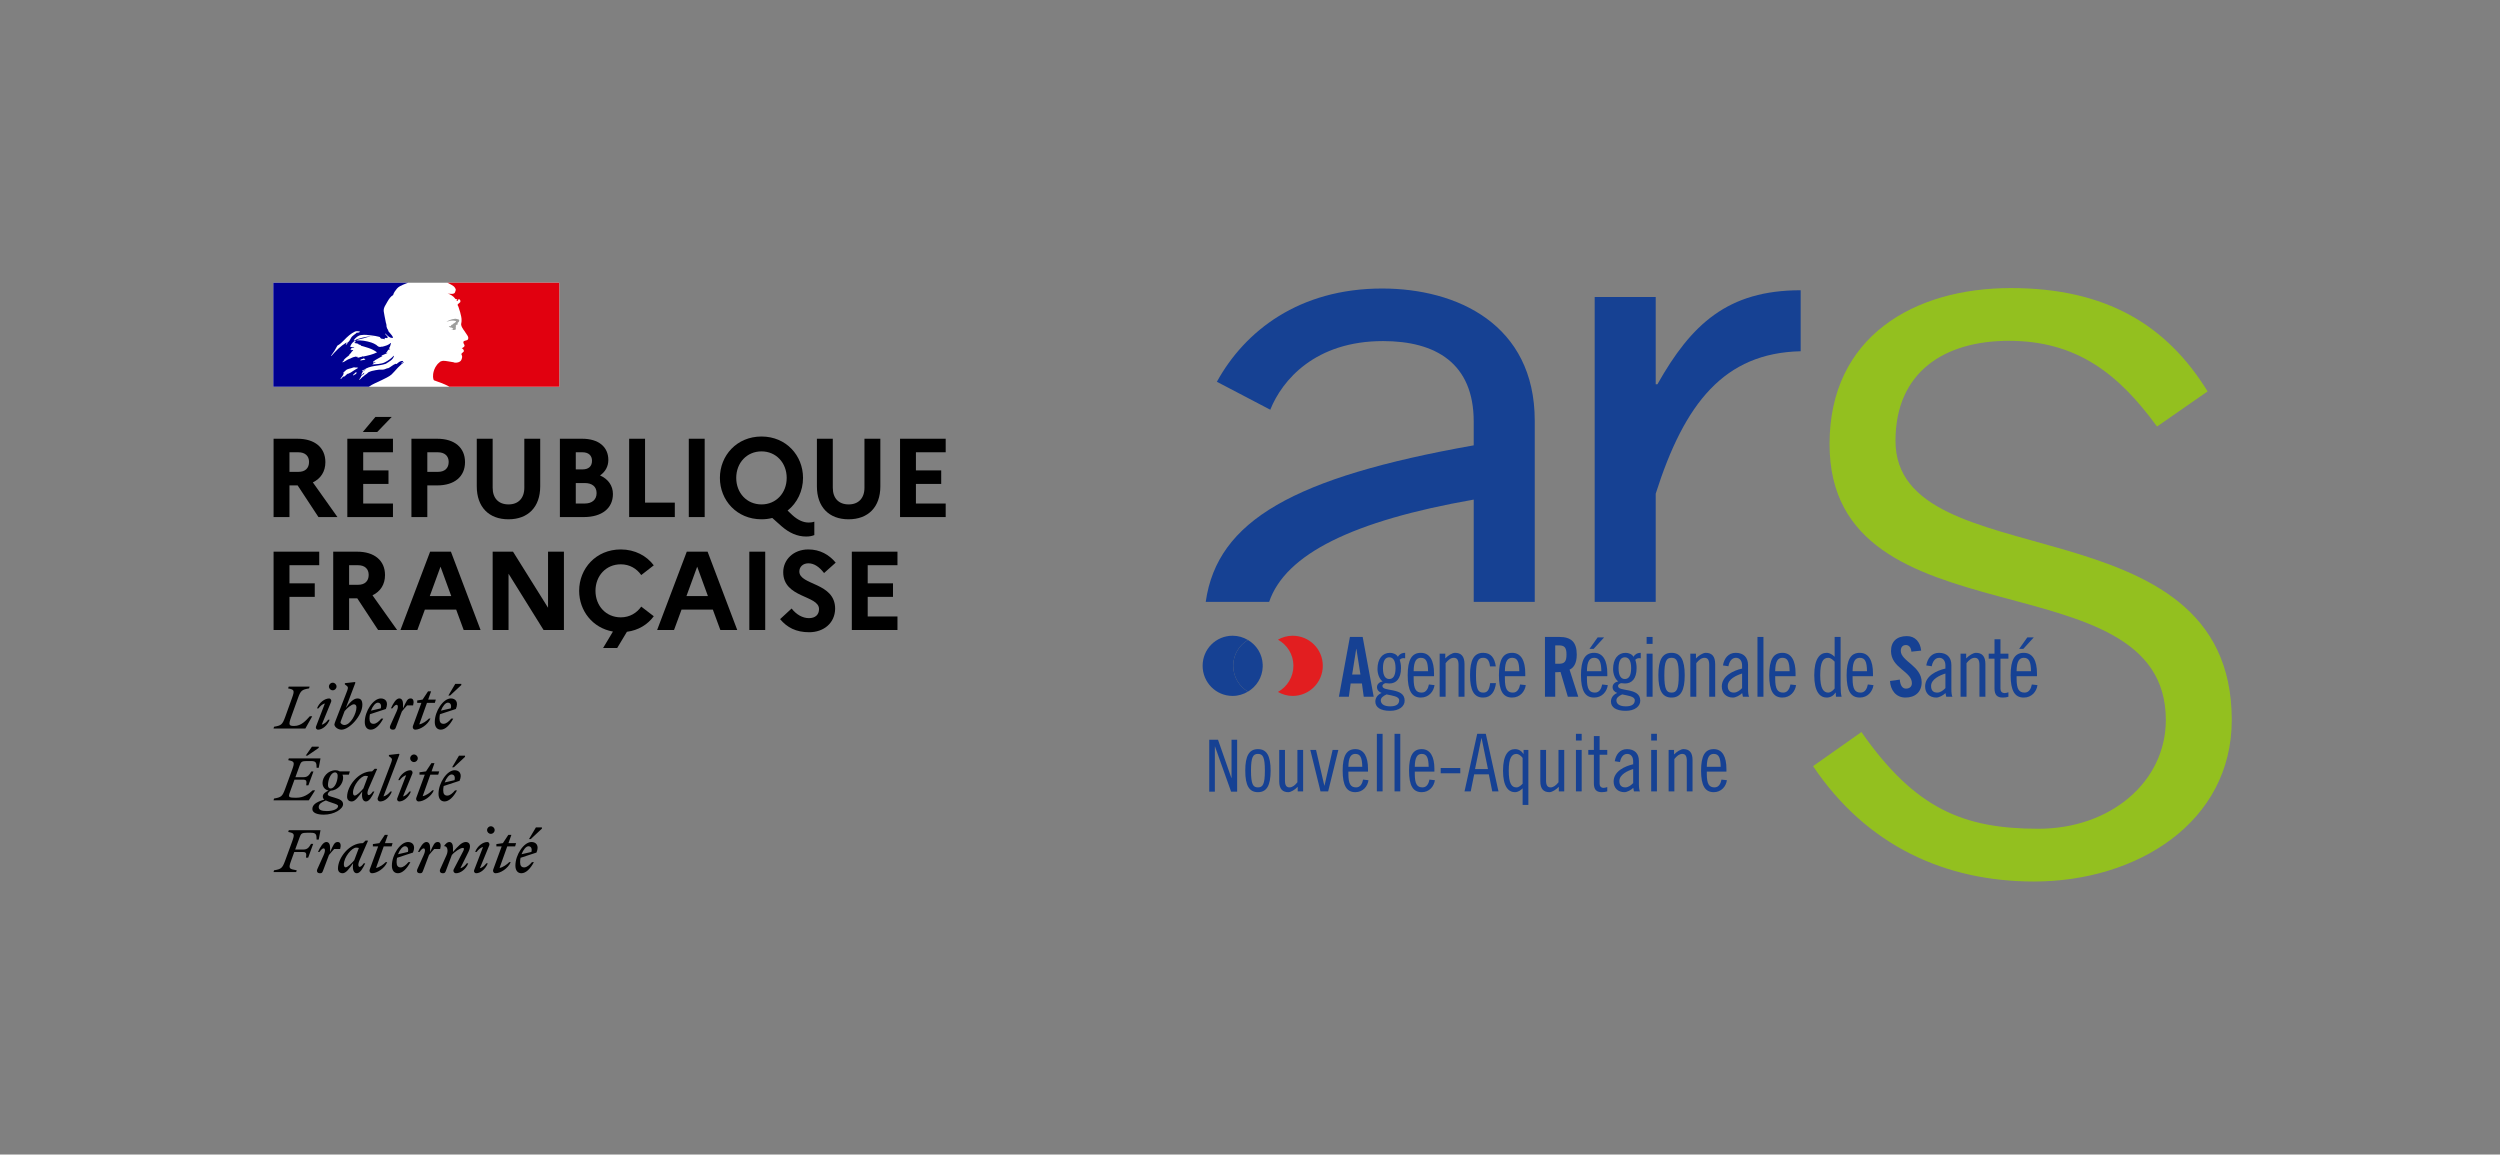 <?xml version="1.0" encoding="UTF-8" standalone="no"?> <svg xmlns:dc="http://purl.org/dc/elements/1.1/" xmlns:cc="http://creativecommons.org/ns#" xmlns:rdf="http://www.w3.org/1999/02/22-rdf-syntax-ns#" xmlns:svg="http://www.w3.org/2000/svg" xmlns="http://www.w3.org/2000/svg" viewBox="0 0 1122.52 518.4" height="518.4" width="1122.52" xml:space="preserve" id="svg2" version="1.1"><rect x="0" y="0" width="1122.52" height="518.4" fill="#808080" stroke="none"/><defs id="defs6"><clipPath id="clipPath24"><path id="path22" d="M 405.092,91.968 H 751.749 V 291.862 H 405.092 Z"></path></clipPath><clipPath id="clipPath202"><path id="path200" d="M 0,388.8 H 841.89 V 0 H 0 Z"></path></clipPath></defs><g transform="matrix(1.333,0,0,-1.333,0,518.4)" id="g10"><path id="path12" style="fill:#ffffff;fill-opacity:1;fill-rule:nonzero;stroke:none" d="M 188.394,258.624 H 92.062 v 35.03 h 96.332 z"></path><g transform="translate(414.829,139.72)" id="g14"><path id="path16" style="fill:#164193;fill-opacity:1;fill-rule:nonzero;stroke:none" d="M 0,0 V -12.886 H -0.048 L -4.554,0 h -2.954 v -17.487 h 1.89 v 15.211 h 0.049 l 5.425,-15.211 H 1.89 L 1.89,0 Z"></path></g><g id="g18"><g clip-path="url(#clipPath24)" id="g20"><g transform="translate(423.725,123.674)" id="g26"><path id="path28" style="fill:#164193;fill-opacity:1;fill-rule:nonzero;stroke:none" d="m 0,0 c 1.639,0 2.337,1.018 2.337,5.639 0,4.616 -0.698,5.639 -2.337,5.639 -1.639,0 -2.337,-1.023 -2.337,-5.639 C -2.337,1.018 -1.639,0 0,0 m 0,12.888 c 2.927,0 4.27,-2.201 4.27,-7.249 0,-5.051 -1.343,-7.252 -4.27,-7.252 -2.927,0 -4.27,2.201 -4.27,7.252 0,5.048 1.343,7.249 4.27,7.249"></path></g><g transform="translate(438.948,122.33)" id="g30"><path id="path32" style="fill:#164193;fill-opacity:1;fill-rule:nonzero;stroke:none" d="m 0,0 h -1.828 v 1.531 c -0.91,-0.939 -2.253,-1.801 -3.166,-1.801 -1.935,0 -3.063,1.075 -3.063,3.653 v 10.58 h 1.936 V 3.651 c 0,-1.611 0.482,-2.308 1.529,-2.308 0.939,0 1.799,0.645 2.659,1.72 v 10.9 H 0 Z"></path></g><g transform="translate(443.295,136.293)" id="g34"><path id="path36" style="fill:#164193;fill-opacity:1;fill-rule:nonzero;stroke:none" d="M 0,0 2.793,-12.03 H 2.846 L 5.584,0 H 7.519 L 4.081,-13.963 H 1.503 L -1.933,0 Z"></path></g><g transform="translate(458.867,130.601)" id="g38"><path id="path40" style="fill:#164193;fill-opacity:1;fill-rule:nonzero;stroke:none" d="M 0,0 C -0.055,3.006 -0.59,4.351 -2.337,4.351 -3.732,4.351 -4.647,3.328 -4.673,0 Z m -4.673,-1.61 v -0.779 c 0,-3.41 0.779,-4.538 2.604,-4.538 1.479,0 2.095,1.367 2.337,2.629 l 1.825,-0.213 c -0.294,-2.093 -1.88,-4.028 -4.43,-4.028 -2.927,0 -4.269,2.2 -4.269,7.251 0,5.046 1.342,7.249 4.269,7.249 2.954,0 4.27,-2.633 4.27,-6.661 v -0.91 z"></path></g><path id="path42" style="fill:#164193;fill-opacity:1;fill-rule:nonzero;stroke:none" d="m 463.779,141.717 h 1.933 V 122.33 h -1.933 z"></path><path id="path44" style="fill:#164193;fill-opacity:1;fill-rule:nonzero;stroke:none" d="m 469.738,141.717 h 1.933 V 122.33 h -1.933 z"></path><g transform="translate(481.23,130.601)" id="g46"><path id="path48" style="fill:#164193;fill-opacity:1;fill-rule:nonzero;stroke:none" d="M 0,0 C -0.055,3.006 -0.592,4.351 -2.337,4.351 -3.732,4.351 -4.647,3.328 -4.673,0 Z m -4.673,-1.61 v -0.779 c 0,-3.41 0.778,-4.538 2.604,-4.538 1.477,0 2.095,1.367 2.337,2.629 l 1.825,-0.213 c -0.294,-2.093 -1.88,-4.028 -4.43,-4.028 -2.927,0 -4.269,2.2 -4.269,7.251 0,5.046 1.342,7.249 4.269,7.249 2.954,0 4.27,-2.633 4.27,-6.661 v -0.91 z"></path></g><path id="path50" style="fill:#164193;fill-opacity:1;fill-rule:nonzero;stroke:none" d="m 485.283,130.198 h 6.604 v -1.771 h -6.604 z"></path><g transform="translate(496.853,129.849)" id="g52"><path id="path54" style="fill:#164193;fill-opacity:1;fill-rule:nonzero;stroke:none" d="M 0,0 H 4.351 L 2.203,10.42 H 2.148 Z M 3.627,11.87 7.896,-7.519 H 5.801 L 4.647,-1.771 H -0.294 L -1.45,-7.519 H -3.543 L 0.726,11.87 Z"></path></g><g transform="translate(512.881,133.608)" id="g56"><path id="path58" style="fill:#164193;fill-opacity:1;fill-rule:nonzero;stroke:none" d="m 0,0 c -0.59,0.805 -1.45,1.343 -2.04,1.343 -1.613,0 -2.633,-1.343 -2.633,-5.639 0,-4.296 0.941,-5.639 2.578,-5.639 0.86,0 1.531,0.672 2.095,1.233 z m 0.323,2.686 h 1.61 V -15.841 H 0 v 5.586 c -0.645,-0.647 -1.531,-1.292 -2.578,-1.292 -2.201,0 -4.026,1.88 -4.026,7.251 0,5.371 1.825,7.249 4.026,7.249 1.235,0 2.203,-0.616 2.848,-1.61 h 0.053 z"></path></g><g transform="translate(526.896,122.33)" id="g60"><path id="path62" style="fill:#164193;fill-opacity:1;fill-rule:nonzero;stroke:none" d="M 0,0 H -1.825 V 1.531 C -2.738,0.592 -4.081,-0.27 -4.994,-0.27 c -1.935,0 -3.063,1.075 -3.063,3.653 v 10.58 h 1.933 V 3.651 c 0,-1.611 0.485,-2.308 1.532,-2.308 0.939,0 1.799,0.645 2.659,1.72 v 10.9 H 0 Z"></path></g><path id="path64" style="fill:#164193;fill-opacity:1;fill-rule:nonzero;stroke:none" d="m 530.839,136.293 h 1.933 V 122.33 h -1.933 z m 0,5.424 h 1.933 v -2.256 h -1.933 z"></path><g transform="translate(535,136.293)" id="g66"><path id="path68" style="fill:#164193;fill-opacity:1;fill-rule:nonzero;stroke:none" d="M 0,0 H 1.88 V 4.673 H 3.813 V 0 H 6.391 V -1.61 H 3.813 v -9.775 c 0,-0.805 0.43,-1.395 1.396,-1.395 0.375,0 0.86,0.162 1.182,0.267 v -1.45 c -0.537,-0.16 -1.02,-0.268 -1.827,-0.268 -1.826,0 -2.684,0.86 -2.684,3.008 v 9.613 l -1.88,0 z"></path></g><g transform="translate(550.117,129.849)" id="g70"><path id="path72" style="fill:#164193;fill-opacity:1;fill-rule:nonzero;stroke:none" d="m 0,0 c -1.773,-0.535 -4.647,-1.828 -4.647,-4.028 0,-1.315 0.592,-2.146 1.988,-2.146 1.046,0 1.961,0.724 2.659,1.448 z m -6.205,2.633 c 0.378,2.201 1.668,4.081 4.136,4.081 2.578,0 4.002,-1.505 4.002,-3.974 v -7.789 c 0,-1.235 0.134,-2.148 0.349,-2.47 H 0.268 l -0.242,1.183 c -0.752,-0.753 -2.095,-1.451 -2.979,-1.451 -2.177,0 -3.627,1.396 -3.627,3.599 0,3.435 3.787,5.18 6.58,5.798 v 0.997 c 0,1.529 -0.779,2.496 -2.014,2.496 -1.477,0 -2.201,-1.478 -2.418,-2.74 z"></path></g><path id="path74" style="fill:#164193;fill-opacity:1;fill-rule:nonzero;stroke:none" d="m 556.183,136.293 h 1.933 V 122.33 h -1.933 z m 0,5.424 h 1.933 v -2.256 h -1.933 z"></path><g transform="translate(562.061,136.293)" id="g76"><path id="path78" style="fill:#164193;fill-opacity:1;fill-rule:nonzero;stroke:none" d="m 0,0 h 1.825 v -1.529 c 0.913,0.941 2.256,1.799 3.169,1.799 1.933,0 3.06,-1.075 3.06,-3.651 V -13.963 H 6.121 v 10.312 c 0,1.611 -0.482,2.31 -1.529,2.31 -0.941,0 -1.799,-0.645 -2.659,-1.72 V -13.963 H 0 Z"></path></g><g transform="translate(579.593,130.601)" id="g80"><path id="path82" style="fill:#164193;fill-opacity:1;fill-rule:nonzero;stroke:none" d="M 0,0 C -0.053,3.006 -0.588,4.351 -2.337,4.351 -3.732,4.351 -4.643,3.328 -4.673,0 Z m -4.673,-1.61 v -0.779 c 0,-3.41 0.778,-4.538 2.606,-4.538 1.479,0 2.093,1.367 2.337,2.629 l 1.825,-0.213 c -0.294,-2.093 -1.878,-4.028 -4.432,-4.028 -2.924,0 -4.267,2.2 -4.267,7.251 0,5.046 1.343,7.249 4.267,7.249 2.956,0 4.272,-2.633 4.272,-6.661 v -0.91 z"></path></g><g transform="translate(465.856,274.007)" id="g84"><path id="path86" style="fill:#164193;fill-opacity:1;fill-rule:nonzero;stroke:none" d="m 0,0 c 17.697,0 30.55,-7.42 30.55,-27.125 v -7.993 c -60.468,-10.729 -86.38,-25.305 -90.271,-52.733 h 21.36 c 5.492,16.131 28.268,27.321 68.911,34.456 v -34.456 h 20.557 v 61.013 c 0,32.545 -26.274,44.544 -51.394,44.544 -27.977,0 -46.252,-14.277 -55.677,-31.41 l 17.987,-9.419 C -33.977,-13.132 -22.843,0 0,0"></path></g><g transform="translate(455.46,161.687)" id="g88"><path id="path90" style="fill:#164193;fill-opacity:1;fill-rule:nonzero;stroke:none" d="M 0,0 H 2.791 L 1.424,8.647 H 1.369 Z m -1.117,-7.48 h -3.344 l 3.706,20.146 H 3.543 L 7.254,-7.48 H 3.905 l -0.614,4.465 h -3.793 z"></path></g><g transform="translate(467.952,160.177)" id="g92"><path id="path94" style="fill:#164193;fill-opacity:1;fill-rule:nonzero;stroke:none" d="M 0,0 C 1.176,0 2.122,0.895 2.122,3.658 2.122,6.422 1.176,7.311 0,7.311 -1.172,7.311 -2.117,6.422 -2.117,3.658 -2.117,0.895 -1.172,0 0,0 m -0.893,-5.187 c -1.169,-0.504 -1.953,-1.174 -1.953,-1.981 0,-1.2 1.005,-2.038 3.182,-2.038 2.231,0 3.012,0.895 3.012,2.062 0,1.343 -2.51,1.567 -4.241,1.957 M 5.36,6.979 C 5.134,7.032 4.967,7.032 4.77,7.032 4.248,7.032 3.879,6.813 3.521,6.475 3.798,5.582 3.962,4.855 3.962,3.686 c 0,-3.633 -1.671,-5.191 -3.907,-5.191 -0.446,0 -0.891,0.112 -1.336,0.112 -0.334,-0.084 -1.01,-0.391 -1.01,-0.948 0,-1.033 1.648,-1.097 3.522,-1.481 2.093,-0.448 3.958,-1.115 3.958,-3.484 0,-1.9 -1.841,-3.41 -4.913,-3.41 -3.288,0 -4.96,1.231 -4.96,3.131 0,1.277 0.807,2.341 2.117,2.898 -0.869,0.279 -1.564,0.977 -1.564,1.958 0,1.086 0.952,1.753 1.9,1.922 C -3.374,0 -3.958,1.845 -3.958,3.35 c 0,3.463 1.667,5.47 4.21,5.47 0.948,0 2.172,-0.417 2.653,-1.34 0.443,0.778 1.226,1.34 2.455,1.34 z"></path></g><g transform="translate(481.032,162.802)" id="g96"><path id="path98" style="fill:#164193;fill-opacity:1;fill-rule:nonzero;stroke:none" d="M 0,0 C -0.05,3.129 -0.61,4.518 -2.424,4.518 -3.877,4.518 -4.827,3.46 -4.858,0 Z m -4.858,-1.672 v -0.814 c 0,-3.541 0.812,-4.715 2.712,-4.715 1.536,0 2.177,1.428 2.427,2.74 l 1.898,-0.226 c -0.31,-2.178 -1.953,-4.181 -4.603,-4.181 -3.044,0 -4.439,2.281 -4.439,7.527 0,5.249 1.395,7.537 4.439,7.537 3.071,0 4.432,-2.736 4.432,-6.922 v -0.946 z"></path></g><g transform="translate(484.935,168.719)" id="g100"><path id="path102" style="fill:#164193;fill-opacity:1;fill-rule:nonzero;stroke:none" d="m 0,0 h 1.896 v -1.591 c 0.948,0.977 2.347,1.87 3.289,1.87 2.012,0 3.181,-1.115 3.181,-3.798 V -14.514 H 6.361 V -3.798 C 6.361,-2.119 5.86,-1.4 4.766,-1.4 3.794,-1.4 2.898,-2.067 2.008,-3.181 V -14.514 H 0 Z"></path></g><g transform="translate(501.89,164.422)" id="g104"><path id="path106" style="fill:#164193;fill-opacity:1;fill-rule:nonzero;stroke:none" d="m 0,0 c -0.193,2.179 -1.06,2.898 -2.291,2.898 -1.698,0 -2.424,-1.057 -2.424,-5.86 0,-4.796 0.726,-5.858 2.424,-5.858 1.286,0 2.015,0.671 2.346,3.181 h 1.953 c -0.327,-2.845 -1.67,-4.855 -4.299,-4.855 -3.034,0 -4.432,2.288 -4.432,7.532 0,5.25 1.398,7.539 4.432,7.539 2.629,0 3.855,-1.731 4.248,-4.577 z"></path></g><g transform="translate(511.764,162.802)" id="g108"><path id="path110" style="fill:#164193;fill-opacity:1;fill-rule:nonzero;stroke:none" d="M 0,0 C -0.055,3.129 -0.614,4.518 -2.424,4.518 -3.879,4.518 -4.827,3.46 -4.858,0 Z m -4.858,-1.672 v -0.814 c 0,-3.541 0.808,-4.715 2.71,-4.715 1.534,0 2.179,1.428 2.424,2.74 l 1.903,-0.226 c -0.31,-2.178 -1.957,-4.181 -4.603,-4.181 -3.048,0 -4.441,2.281 -4.441,7.527 0,5.249 1.393,7.537 4.441,7.537 3.062,0 4.432,-2.736 4.432,-6.922 v -0.946 z"></path></g><g transform="translate(523.863,165.316)" id="g112"><path id="path114" style="fill:#164193;fill-opacity:1;fill-rule:nonzero;stroke:none" d="m 0,0 h 1.229 c 1.869,0 2.567,0.698 2.567,3.096 0,2.398 -0.698,3.096 -2.567,3.096 H 0 Z M 0,-11.109 H -3.46 V 9.037 h 4.851 c 3.886,0 5.86,-1.643 5.86,-5.941 0,-3.241 -1.25,-4.548 -2.424,-5.082 l 2.929,-9.123 H 4.243 L 1.786,-2.765 C 1.341,-2.822 0.614,-2.85 0,-2.85 Z"></path></g><g transform="translate(536.804,170.334)" id="g116"><path id="path118" style="fill:#164193;fill-opacity:1;fill-rule:nonzero;stroke:none" d="m 0,0 h -1.395 l 2.733,3.851 h 2.177 z m 2.593,-7.532 c -0.057,3.124 -0.61,4.517 -2.428,4.517 -1.446,0 -2.399,-1.057 -2.427,-4.517 z m -4.855,-1.674 v -0.812 c 0,-3.544 0.81,-4.715 2.712,-4.715 1.533,0 2.172,1.426 2.424,2.734 l 1.896,-0.22 c -0.307,-2.179 -1.951,-4.188 -4.605,-4.188 -3.039,0 -4.43,2.288 -4.43,7.534 0,5.248 1.391,7.537 4.43,7.537 3.067,0 4.438,-2.736 4.438,-6.923 v -0.947 z"></path></g><g transform="translate(547.317,160.177)" id="g120"><path id="path122" style="fill:#164193;fill-opacity:1;fill-rule:nonzero;stroke:none" d="M 0,0 C 1.172,0 2.117,0.895 2.117,3.658 2.117,6.422 1.172,7.311 0,7.311 -1.176,7.311 -2.117,6.422 -2.117,3.658 -2.117,0.895 -1.176,0 0,0 m -0.893,-5.187 c -1.174,-0.504 -1.953,-1.174 -1.953,-1.981 0,-1.2 1.005,-2.038 3.179,-2.038 2.234,0 3.011,0.895 3.011,2.062 0,1.343 -2.508,1.567 -4.237,1.957 M 5.356,6.979 C 5.134,7.032 4.967,7.032 4.772,7.032 4.243,7.032 3.879,6.813 3.515,6.475 3.794,5.582 3.958,4.855 3.958,3.686 c 0,-3.633 -1.667,-5.191 -3.903,-5.191 -0.446,0 -0.891,0.112 -1.336,0.112 -0.338,-0.084 -1.01,-0.391 -1.01,-0.948 0,-1.033 1.644,-1.097 3.518,-1.481 2.093,-0.448 3.962,-1.115 3.962,-3.484 0,-1.9 -1.845,-3.41 -4.913,-3.41 -3.293,0 -4.96,1.231 -4.96,3.131 0,1.277 0.805,2.341 2.117,2.898 -0.867,0.279 -1.564,0.977 -1.564,1.958 0,1.086 0.95,1.753 1.897,1.922 C -3.377,0 -3.963,1.845 -3.963,3.35 c 0,3.463 1.672,5.47 4.215,5.47 0.948,0 2.172,-0.417 2.649,-1.34 0.443,0.778 1.228,1.34 2.455,1.34 z"></path></g><path id="path124" style="fill:#164193;fill-opacity:1;fill-rule:nonzero;stroke:none" d="m 554.649,168.719 h 2.008 v -14.514 h -2.008 z m 0,5.635 h 2.008 v -2.341 h -2.008 z"></path><g transform="translate(563.042,155.601)" id="g126"><path id="path128" style="fill:#164193;fill-opacity:1;fill-rule:nonzero;stroke:none" d="m 0,0 c 1.705,0 2.424,1.062 2.424,5.86 0,4.803 -0.719,5.861 -2.424,5.861 -1.698,0 -2.424,-1.058 -2.424,-5.861 C -2.424,1.062 -1.698,0 0,0 m 0,13.397 c 3.041,0 4.439,-2.288 4.439,-7.537 0,-5.246 -1.398,-7.532 -4.439,-7.532 -3.037,0 -4.434,2.286 -4.434,7.532 0,5.249 1.397,7.537 4.434,7.537"></path></g><g transform="translate(569.373,168.719)" id="g130"><path id="path132" style="fill:#164193;fill-opacity:1;fill-rule:nonzero;stroke:none" d="m 0,0 h 1.898 v -1.591 c 0.948,0.977 2.341,1.87 3.291,1.87 2.01,0 3.179,-1.115 3.179,-3.798 V -14.514 H 6.363 V -3.798 C 6.363,-2.119 5.858,-1.4 4.772,-1.4 3.796,-1.4 2.898,-2.067 2.01,-3.181 V -14.514 H 0 Z"></path></g><g transform="translate(586.806,162.023)" id="g134"><path id="path136" style="fill:#164193;fill-opacity:1;fill-rule:nonzero;stroke:none" d="m 0,0 c -1.841,-0.562 -4.829,-1.898 -4.829,-4.186 0,-1.372 0.614,-2.236 2.064,-2.236 1.089,0 2.039,0.755 2.765,1.509 z m -6.446,2.729 c 0.388,2.289 1.731,4.246 4.298,4.246 2.677,0 4.158,-1.562 4.158,-4.129 V -5.25 c 0,-1.284 0.138,-2.23 0.36,-2.567 H 0.279 l -0.253,1.23 c -0.781,-0.783 -2.174,-1.509 -3.098,-1.509 -2.26,0 -3.765,1.452 -3.765,3.741 0,3.572 3.934,5.384 6.837,6.027 v 1.035 c 0,1.585 -0.81,2.589 -2.093,2.589 -1.536,0 -2.289,-1.531 -2.512,-2.845 z"></path></g><path id="path138" style="fill:#164193;fill-opacity:1;fill-rule:nonzero;stroke:none" d="m 591.988,174.354 h 2.01 v -20.146 h -2.01 z"></path><g transform="translate(602.811,162.802)" id="g140"><path id="path142" style="fill:#164193;fill-opacity:1;fill-rule:nonzero;stroke:none" d="m 0,0 c -0.055,3.129 -0.612,4.518 -2.427,4.518 -1.45,0 -2.4,-1.058 -2.428,-4.518 z m -4.855,-1.672 v -0.814 c 0,-3.541 0.809,-4.715 2.709,-4.715 1.534,0 2.175,1.428 2.427,2.74 l 1.898,-0.226 c -0.31,-2.178 -1.955,-4.181 -4.606,-4.181 -3.041,0 -4.436,2.281 -4.436,7.527 0,5.249 1.395,7.537 4.436,7.537 3.07,0 4.437,-2.736 4.437,-6.922 v -0.946 z"></path></g><g transform="translate(617.98,166.037)" id="g144"><path id="path146" style="fill:#164193;fill-opacity:1;fill-rule:nonzero;stroke:none" d="m 0,0 c -0.586,0.586 -1.284,1.284 -2.172,1.284 -1.705,0 -2.684,-1.394 -2.684,-5.861 0,-4.46 1.062,-5.86 2.736,-5.86 0.615,0 1.51,0.564 2.12,1.4 z M 0.364,-10.437 H 0.307 c -0.695,-1.027 -1.7,-1.672 -2.984,-1.672 -2.288,0 -4.188,1.957 -4.188,7.532 0,5.582 1.9,7.539 4.188,7.539 1.086,0 2.008,-0.674 2.677,-1.343 V 8.316 H 2.01 V -7.923 c 0,-1.898 0.109,-3.072 0.335,-3.907 H 0.448 Z"></path></g><g transform="translate(628.883,162.802)" id="g148"><path id="path150" style="fill:#164193;fill-opacity:1;fill-rule:nonzero;stroke:none" d="M 0,0 C -0.05,3.129 -0.61,4.518 -2.427,4.518 -3.875,4.518 -4.827,3.46 -4.855,0 Z m -4.855,-1.672 v -0.814 c 0,-3.541 0.811,-4.715 2.707,-4.715 1.538,0 2.177,1.428 2.427,2.74 l 1.9,-0.226 c -0.31,-2.178 -1.953,-4.181 -4.606,-4.181 -3.038,0 -4.438,2.281 -4.438,7.527 0,5.249 1.4,7.537 4.438,7.537 3.072,0 4.437,-2.736 4.437,-6.922 v -0.946 z"></path></g><g transform="translate(643.833,169.388)" id="g152"><path id="path154" style="fill:#164193;fill-opacity:1;fill-rule:nonzero;stroke:none" d="m 0,0 c -0.138,1.731 -1.062,2.231 -1.841,2.231 -1.114,0 -1.731,-0.726 -1.731,-1.976 0,-3.439 7.034,-5.082 7.034,-10.552 0,-3.322 -2.236,-5.162 -5.472,-5.162 -3.21,0 -5.051,2.567 -5.191,5.579 l 3.293,0.476 c 0.139,-2.032 0.953,-3.043 2.067,-3.043 1.196,0 2.01,0.645 2.01,1.843 0,3.989 -7.034,5.051 -7.034,10.826 0,3.216 1.952,5.022 5.355,5.022 2.822,0 4.496,-2.032 4.803,-4.884 z"></path></g><g transform="translate(655.294,162.023)" id="g156"><path id="path158" style="fill:#164193;fill-opacity:1;fill-rule:nonzero;stroke:none" d="m 0,0 c -1.841,-0.562 -4.827,-1.898 -4.827,-4.186 0,-1.372 0.614,-2.236 2.062,-2.236 1.091,0 2.039,0.755 2.765,1.509 z m -6.446,2.729 c 0.388,2.289 1.729,4.246 4.298,4.246 2.677,0 4.156,-1.562 4.156,-4.129 V -5.25 c 0,-1.284 0.14,-2.23 0.362,-2.567 H 0.279 l -0.253,1.23 c -0.781,-0.783 -2.174,-1.509 -3.093,-1.509 -2.265,0 -3.77,1.452 -3.77,3.741 0,3.572 3.932,5.384 6.837,6.027 v 1.035 c 0,1.585 -0.807,2.589 -2.093,2.589 -1.538,0 -2.286,-1.531 -2.512,-2.845 z"></path></g><g transform="translate(660.394,168.719)" id="g160"><path id="path162" style="fill:#164193;fill-opacity:1;fill-rule:nonzero;stroke:none" d="m 0,0 h 1.896 v -1.591 c 0.95,0.977 2.345,1.87 3.291,1.87 2.01,0 3.181,-1.115 3.181,-3.798 V -14.514 H 6.361 v 10.716 c 0,1.679 -0.501,2.398 -1.593,2.398 -0.974,0 -1.87,-0.667 -2.76,-1.781 V -14.514 H 0 Z"></path></g><g transform="translate(669.874,168.719)" id="g164"><path id="path166" style="fill:#164193;fill-opacity:1;fill-rule:nonzero;stroke:none" d="M 0,0 H 1.953 V 4.855 H 3.96 V 0 H 6.637 V -1.678 H 3.96 V -11.83 c 0,-0.841 0.448,-1.453 1.453,-1.453 0.388,0 0.895,0.165 1.224,0.279 v -1.51 c -0.557,-0.167 -1.057,-0.278 -1.9,-0.278 -1.891,0 -2.784,0.895 -2.784,3.126 v 9.988 l -1.953,0 z"></path></g><g transform="translate(681.531,170.334)" id="g168"><path id="path170" style="fill:#164193;fill-opacity:1;fill-rule:nonzero;stroke:none" d="m 0,0 h -1.393 l 2.734,3.851 h 2.174 z m 2.596,-7.532 c -0.057,3.124 -0.615,4.517 -2.429,4.517 -1.453,0 -2.396,-1.057 -2.427,-4.517 z M -2.26,-9.206 v -0.812 c 0,-3.544 0.807,-4.715 2.708,-4.715 1.533,0 2.176,1.426 2.426,2.734 l 1.898,-0.22 c -0.307,-2.179 -1.957,-4.188 -4.605,-4.188 -3.041,0 -4.435,2.288 -4.435,7.534 0,5.248 1.394,7.537 4.435,7.537 3.067,0 4.438,-2.736 4.438,-6.923 v -0.947 z"></path></g><g transform="translate(435.405,174.757)" id="g172"><path id="path174" style="fill:#e21e20;fill-opacity:1;fill-rule:nonzero;stroke:none" d="m 0,0 c -1.81,0 -3.478,-0.505 -4.941,-1.327 3.096,-1.723 5.211,-4.974 5.211,-8.783 0,-3.807 -2.115,-7.085 -5.211,-8.825 1.463,-0.829 3.131,-1.343 4.941,-1.343 5.617,0 10.167,4.549 10.167,10.168 C 10.167,-4.489 5.617,0 0,0"></path></g><g transform="translate(415.399,164.648)" id="g176"><path id="path178" style="fill:#164193;fill-opacity:1;fill-rule:nonzero;stroke:none" d="M 0,0 C 0,3.726 1.997,6.92 4.963,8.675 3.445,9.566 1.694,10.11 -0.197,10.11 -5.812,10.11 -10.306,5.619 -10.306,0 c 0,-5.619 4.494,-10.167 10.109,-10.167 1.891,0 3.642,0.55 5.16,1.452 C 1.997,-6.946 0,-3.726 0,0"></path></g><g transform="translate(425.333,164.283)" id="g180"><path id="path182" style="fill:#164193;fill-opacity:1;fill-rule:nonzero;stroke:none" d="m 0,0 c -0.004,0.123 -0.035,0.241 -0.035,0.364 0,0.125 0.031,0.242 0.035,0.367 -0.129,3.567 -2.087,6.615 -4.97,8.309 -2.968,-1.756 -4.965,-4.95 -4.965,-8.676 0,-3.725 1.997,-6.944 4.965,-8.715 C -2.087,-6.641 -0.129,-3.57 0,0"></path></g><g transform="translate(425.333,164.283)" id="g184"><path id="path186" style="fill:#164193;fill-opacity:1;fill-rule:nonzero;stroke:none" d="M 0,0 C 0.004,0.123 0.037,0.241 0.037,0.364 0.037,0.489 0.004,0.606 0,0.731 -0.004,0.606 -0.035,0.489 -0.035,0.364 -0.035,0.241 -0.004,0.123 0,0"></path></g><g transform="translate(626.998,142.314)" id="g188"><path id="path190" style="fill:#93c01f;fill-opacity:1;fill-rule:nonzero;stroke:none" d="m 0,0 c 18.143,-25.921 34.429,-32.578 59.602,-32.578 24.431,0 42.942,15.912 42.942,36.646 0,55.896 -113.277,24.433 -113.277,92.915 0,36.274 28.501,52.565 61.078,52.565 32.211,0 52.568,-12.587 66.264,-34.8 L 99.578,102.909 c -12.952,17.765 -27.022,28.874 -49.972,28.874 -21.469,0 -38.127,-10.372 -38.127,-33.69 0,-47.013 113.27,-19.249 113.27,-94.025 0,-34.425 -31.836,-54.413 -66.624,-54.413 -29.624,0 -56.275,11.846 -74.409,38.866 z"></path></g><g transform="translate(557.711,186.155)" id="g192"><path id="path194" style="fill:#164193;fill-opacity:1;fill-rule:nonzero;stroke:none" d="m 0,0 v 36.457 c 9.709,30.554 23.13,47.394 48.829,47.969 v 20.55 C 24.271,104.976 11.993,93.562 0.57,73.295 H 0 v 29.407 H -20.559 V 0 Z"></path></g></g></g><g id="g196"><g clip-path="url(#clipPath202)" id="g198"><g transform="translate(97.505,236.55)" id="g204"><path id="path206" style="fill:#000000;fill-opacity:1;fill-rule:nonzero;stroke:none" d="m 0,0 v -6.595 h 3.015 c 2.261,0 3.58,1.206 3.58,3.354 C 6.595,-1.244 5.276,0 3.015,0 Z m -5.351,4.56 h 8.065 c 5.804,0 9.384,-2.977 9.384,-7.876 0,-3.166 -1.545,-5.54 -4.221,-6.822 l 8.291,-11.683 H 9.761 l -7.01,10.666 H 0 v -10.666 h -5.351 z"></path></g><g transform="translate(122.191,243.372)" id="g208"><path id="path210" style="fill:#000000;fill-opacity:1;fill-rule:nonzero;stroke:none" d="M 0,0 4.259,5.088 H 9.761 L 4.861,0 Z m -5.201,-2.261 h 15.376 v -4.56 H 0.151 v -6.106 h 8.517 v -4.56 H 0.151 v -6.595 h 10.024 v -4.56 H -5.201 Z"></path></g><g transform="translate(143.937,236.55)" id="g212"><path id="path214" style="fill:#000000;fill-opacity:1;fill-rule:nonzero;stroke:none" d="m 0,0 v -6.595 h 3.58 c 2.261,0 3.618,1.206 3.618,3.354 C 7.198,-1.244 5.841,0 3.58,0 Z m -5.352,4.56 h 8.706 c 5.804,0 9.347,-2.977 9.347,-7.876 0,-4.862 -3.543,-7.839 -9.347,-7.839 H 0 v -10.666 h -5.352 z"></path></g><g transform="translate(176.612,241.111)" id="g216"><path id="path218" style="fill:#000000;fill-opacity:1;fill-rule:nonzero;stroke:none" d="m 0,0 h 5.351 v -16.055 c 0,-6.934 -4.07,-11.08 -10.703,-11.08 -6.595,0 -10.665,4.146 -10.665,11.08 V 0 h 5.351 v -16.507 c 0,-3.543 1.998,-5.615 5.352,-5.615 3.279,0 5.314,2.072 5.314,5.615 z"></path></g><g transform="translate(193.948,226.187)" id="g220"><path id="path222" style="fill:#000000;fill-opacity:1;fill-rule:nonzero;stroke:none" d="m 0,0 v -6.897 h 3.015 c 2.487,0 3.995,1.319 3.995,3.505 C 7.01,-1.206 5.502,0 3.015,0 Z M 0,10.364 V 4.598 h 2.261 c 2.035,0 3.204,1.017 3.204,2.902 0,1.771 -1.169,2.864 -3.204,2.864 z m -5.352,4.56 h 7.5 c 5.502,0 8.819,-2.713 8.819,-7.161 0,-2.11 -0.98,-3.957 -2.789,-5.2 2.789,-1.244 4.334,-3.505 4.334,-6.256 0,-4.824 -3.731,-7.764 -9.799,-7.764 h -8.065 z"></path></g><g transform="translate(211.926,241.111)" id="g224"><path id="path226" style="fill:#000000;fill-opacity:1;fill-rule:nonzero;stroke:none" d="m 0,0 h 5.351 v -21.519 h 10.025 v -4.862 H 0 Z"></path></g><path id="path228" style="fill:#000000;fill-opacity:1;fill-rule:nonzero;stroke:none" d="m 232.014,241.111 h 5.351 V 214.73 h -5.351 z"></path><g transform="translate(264.99,227.92)" id="g230"><path id="path232" style="fill:#000000;fill-opacity:1;fill-rule:nonzero;stroke:none" d="m 0,0 c 0,5.05 -3.543,8.932 -8.48,8.932 -4.974,0 -8.517,-3.882 -8.517,-8.932 0,-5.05 3.543,-8.932 8.517,-8.932 C -3.543,-8.932 0,-5.05 0,0 m 7.424,-15.037 c 0.566,0 1.319,0.075 1.884,0.301 v -4.522 c -0.866,-0.339 -1.62,-0.49 -2.788,-0.49 -2.94,0 -5.653,1.206 -8.254,3.467 l -3.128,2.789 c -1.13,-0.301 -2.336,-0.452 -3.618,-0.452 -8.328,0 -14.019,6.407 -14.019,13.944 0,7.538 5.691,13.944 14.019,13.944 8.292,0 13.982,-6.406 13.982,-13.944 0,-4.409 -1.96,-8.442 -5.201,-11.005 l 1.583,-1.507 c 2.035,-1.847 3.844,-2.525 5.54,-2.525"></path></g><g transform="translate(291.184,241.111)" id="g234"><path id="path236" style="fill:#000000;fill-opacity:1;fill-rule:nonzero;stroke:none" d="m 0,0 h 5.351 v -16.055 c 0,-6.934 -4.07,-11.08 -10.703,-11.08 -6.595,0 -10.665,4.146 -10.665,11.08 V 0 h 5.351 v -16.507 c 0,-3.543 1.998,-5.615 5.352,-5.615 3.279,0 5.314,2.072 5.314,5.615 z"></path></g><g transform="translate(303.169,241.111)" id="g238"><path id="path240" style="fill:#000000;fill-opacity:1;fill-rule:nonzero;stroke:none" d="M 0,0 H 15.377 V -4.56 H 5.352 v -6.105 h 8.517 v -4.561 H 5.352 v -6.595 h 10.025 v -4.56 l -15.377,0 z"></path></g><g transform="translate(92.154,203.071)" id="g242"><path id="path244" style="fill:#000000;fill-opacity:1;fill-rule:nonzero;stroke:none" d="M 0,0 H 15.376 V -4.56 H 5.351 v -6.105 h 8.518 v -4.561 H 5.351 V -26.381 H 0 Z"></path></g><g transform="translate(117.593,198.51)" id="g246"><path id="path248" style="fill:#000000;fill-opacity:1;fill-rule:nonzero;stroke:none" d="m 0,0 v -6.595 h 3.015 c 2.261,0 3.58,1.206 3.58,3.354 C 6.595,-1.244 5.276,0 3.015,0 Z m -5.351,4.56 h 8.065 c 5.804,0 9.384,-2.977 9.384,-7.876 0,-3.166 -1.545,-5.54 -4.221,-6.822 l 8.291,-11.683 H 9.761 l -7.01,10.666 H 0 v -10.666 h -5.351 z"></path></g><g transform="translate(152.002,188.109)" id="g250"><path id="path252" style="fill:#000000;fill-opacity:1;fill-rule:nonzero;stroke:none" d="M 0,0 -3.618,9.911 -7.236,0 Z m -7.122,14.962 h 7.009 L 9.874,-11.419 H 4.184 L 1.659,-4.56 H -8.894 l -2.525,-6.859 h -5.691 z"></path></g><g transform="translate(165.946,203.071)" id="g254"><path id="path256" style="fill:#000000;fill-opacity:1;fill-rule:nonzero;stroke:none" d="M 0,0 H 6.859 L 18.655,-18.882 V 0 h 5.352 V -26.381 H 17.148 L 5.352,-7.424 V -26.381 H 0 Z"></path></g><g transform="translate(215.996,184.566)" id="g258"><path id="path260" style="fill:#000000;fill-opacity:1;fill-rule:nonzero;stroke:none" d="M 0,0 4.221,-3.241 C 2.186,-6.03 -0.98,-7.989 -4.824,-8.48 l -3.279,-5.464 h -4.748 l 3.317,5.54 c -6.86,1.206 -11.382,7.01 -11.382,13.718 0,7.538 5.691,13.944 14.019,13.944 4.786,0 8.706,-2.148 11.118,-5.351 L 0,10.628 c -1.507,2.148 -3.882,3.618 -6.897,3.618 -4.974,0 -8.517,-3.882 -8.517,-8.932 0,-5.05 3.543,-8.932 8.517,-8.932 3.015,0 5.39,1.47 6.897,3.618"></path></g><g transform="translate(238.458,188.109)" id="g262"><path id="path264" style="fill:#000000;fill-opacity:1;fill-rule:nonzero;stroke:none" d="M 0,0 -3.618,9.911 -7.236,0 Z m -7.123,14.962 h 7.01 L 9.874,-11.419 H 4.184 L 1.659,-4.56 H -8.894 l -2.525,-6.859 h -5.691 z"></path></g><path id="path266" style="fill:#000000;fill-opacity:1;fill-rule:nonzero;stroke:none" d="m 252.403,203.071 h 5.352 V 176.69 h -5.352 z"></path><g transform="translate(266.649,183.925)" id="g268"><path id="path270" style="fill:#000000;fill-opacity:1;fill-rule:nonzero;stroke:none" d="m 0,0 c 1.583,-2.035 3.693,-3.241 5.841,-3.241 2.111,0 3.392,1.13 3.392,3.053 0,4.71 -12.06,3.655 -12.06,12.436 0,4.184 3.43,7.651 8.442,7.651 3.957,0 7.01,-1.772 9.234,-4.447 l -3.92,-3.505 C 9.384,13.944 7.65,15.226 5.653,15.226 3.806,15.226 2.6,14.02 2.6,12.474 2.6,7.763 14.66,8.857 14.66,-0.075 14.585,-4.975 10.741,-7.99 5.917,-7.99 c -4.447,0 -7.462,1.621 -9.799,4.41 z"></path></g><g transform="translate(286.926,203.071)" id="g272"><path id="path274" style="fill:#000000;fill-opacity:1;fill-rule:nonzero;stroke:none" d="M 0,0 H 15.376 V -4.56 H 5.351 v -6.105 h 8.518 v -4.561 H 5.351 v -6.595 h 10.025 v -4.56 l -15.376,0 z"></path></g><g transform="translate(99.758,95.141)" id="g276"><path id="path278" style="fill:#000000;fill-opacity:1;fill-rule:nonzero;stroke:none" d="m 0,0 0.193,0.6 c -2.572,0.483 -2.901,0.483 -1.876,3.288 l 1.045,2.882 h 2.843 c 1.277,0 1.296,-0.522 1.103,-1.915 H 4.043 L 5.745,9.516 H 5.01 C 4.371,8.414 3.868,7.602 2.476,7.602 h -2.805 l 1.49,4.081 c 0.464,1.296 0.735,1.567 2.475,1.567 h 1.238 c 1.799,0 2.012,-0.484 2.012,-2.302 H 7.602 L 8.201,14.12 H -2.476 l -0.193,-0.6 c 2.069,-0.425 2.263,-0.619 1.296,-3.288 L -3.694,3.888 C -4.662,1.238 -5.068,1.025 -7.447,0.6 L -7.621,0 Z m 14.816,7.776 c 0.368,1.257 0.174,2.359 -0.793,2.359 -1.141,0 -1.431,-0.87 -2.592,-3.365 v 1.431 c 0,1.025 -0.329,1.934 -1.257,1.934 -1.083,0 -2.07,-1.682 -2.824,-3.346 h 0.503 c 0.522,0.755 1.006,1.199 1.392,1.199 0.465,0 0.716,-0.715 0,-2.301 L 7.156,1.044 c -0.386,-0.87 0.02,-1.431 0.871,-1.431 0.522,0 0.754,0.136 0.967,0.696 l 2.05,5.436 c 0.581,0.715 1.103,1.334 1.76,2.031 z m 9.4,2.804 -0.812,0.058 -0.909,-0.889 h -0.194 c -4.41,0 -8.22,-4.952 -8.22,-8.55 0,-1.006 0.619,-1.586 1.586,-1.586 1.141,0 2.263,1.625 3.52,3.366 L 19.129,2.36 c -0.155,-1.78 0.387,-2.747 1.315,-2.747 1.084,0 2.07,1.683 2.824,3.346 H 22.765 C 22.243,2.205 21.76,1.76 21.373,1.76 c -0.406,0 -0.696,0.735 0,2.302 z M 16.073,2.631 c 0,2.379 2.65,5.609 4.139,5.609 0.329,0 0.639,-0.039 0.909,-0.116 l -1.547,-4.12 c -0.89,-1.083 -2.263,-2.399 -2.901,-2.399 -0.368,0 -0.6,0.31 -0.6,1.026 m 9.768,6.015 H 27.62 L 24.796,0.928 c -0.251,-0.657 0.097,-1.315 0.774,-1.315 1.605,0 4.197,1.586 5.106,3.753 H 30.173 C 29.458,2.611 28.084,1.605 26.905,1.393 l 2.591,7.253 h 2.65 l 0.329,1.103 h -2.572 l 0.986,2.785 H 29.864 L 28.026,9.749 25.841,9.439 Z m 12.63,-5.3 h -0.657 c -0.832,-0.986 -1.722,-1.76 -2.612,-1.76 -0.909,0 -1.373,0.542 -1.373,1.76 0,0.503 0.058,1.006 0.155,1.47 l 5.358,1.76 c 1.044,2.476 -0.213,3.559 -1.683,3.559 -2.534,0 -5.416,-4.236 -5.416,-7.949 0,-1.664 0.793,-2.573 2.031,-2.573 1.451,0 2.959,1.412 4.197,3.733 m -1.837,5.358 c 0.715,0 1.334,-0.542 1.006,-1.915 L 34.313,6.015 c 0.58,1.548 1.547,2.689 2.321,2.689 M 48.51,7.776 c 0.367,1.257 0.174,2.359 -0.793,2.359 -1.141,0 -1.431,-0.87 -2.592,-3.365 v 1.431 c 0,1.025 -0.329,1.934 -1.257,1.934 -1.083,0 -2.07,-1.682 -2.824,-3.346 h 0.503 c 0.522,0.755 1.005,1.199 1.392,1.199 0.465,0 0.716,-0.715 0,-2.301 L 40.85,1.044 c -0.386,-0.87 0.02,-1.431 0.871,-1.431 0.522,0 0.754,0.136 0.967,0.696 l 2.05,5.436 c 0.58,0.715 1.103,1.334 1.76,2.031 z m 0.038,-6.732 c -0.386,-0.87 0.02,-1.431 0.871,-1.431 0.522,0 0.754,0.136 0.967,0.696 l 2.05,5.436 c 0.948,1.16 2.902,2.398 3.675,2.398 0.561,0 0.484,-0.464 0.116,-1.16 L 53.074,0.928 c -0.309,-0.599 0.097,-1.315 0.774,-1.315 1.548,0 3.385,1.393 4.12,3.346 H 57.465 C 56.962,2.244 56.111,1.451 55.318,1.315 l 2.708,5.474 c 0.348,0.696 0.522,1.354 0.522,1.876 0,0.89 -0.503,1.47 -1.431,1.47 -1.335,0 -2.689,-1.508 -4.294,-3.365 v 1.431 c 0,1.025 -0.329,1.934 -1.257,1.934 -0.58,0 -1.141,-0.503 -1.664,-1.218 V 8.723 c 1.006,0.058 1.451,-1.45 0.735,-3.036 z m 17.041,11.838 c 0.696,0 1.276,0.561 1.276,1.277 0,0.696 -0.58,1.276 -1.276,1.276 -0.716,0 -1.277,-0.58 -1.277,-1.276 0,-0.716 0.561,-1.277 1.277,-1.277 M 65.047,9.014 c 0.213,0.715 -0.271,1.121 -0.638,1.121 -1.548,0 -3.385,-1.392 -4.12,-3.346 h 0.503 c 0.503,0.716 1.354,1.509 2.147,1.644 l -2.96,-7.698 c -0.27,-0.716 0.271,-1.122 0.639,-1.122 1.47,0 3.191,1.412 3.926,3.346 H 64.041 C 63.538,2.244 62.687,1.451 61.894,1.315 Z m 2.398,-0.368 h 1.78 L 66.401,0.928 c -0.252,-0.657 0.097,-1.315 0.774,-1.315 1.605,0 4.197,1.586 5.106,3.753 H 71.778 C 71.062,2.611 69.689,1.605 68.509,1.393 l 2.592,7.253 h 2.65 l 0.329,1.103 h -2.573 l 0.987,2.785 H 71.469 L 69.631,9.749 67.445,9.439 Z m 11.567,2.476 3.772,3.52 v 0.406 h -2.031 l -2.321,-3.926 z m 1.064,-7.776 h -0.658 c -0.832,-0.986 -1.721,-1.76 -2.611,-1.76 -0.909,0 -1.373,0.542 -1.373,1.76 0,0.503 0.058,1.006 0.154,1.47 l 5.358,1.76 c 1.045,2.476 -0.213,3.559 -1.683,3.559 -2.534,0 -5.416,-4.236 -5.416,-7.949 0,-1.664 0.794,-2.573 2.031,-2.573 1.451,0 2.96,1.412 4.198,3.733 m -1.838,5.358 c 0.716,0 1.335,-0.542 1.006,-1.915 L 75.917,6.015 c 0.58,1.548 1.548,2.689 2.321,2.689"></path></g><g transform="translate(103.588,134.387)" id="g280"><path id="path282" style="fill:#000000;fill-opacity:1;fill-rule:nonzero;stroke:none" d="M 0,0 3.772,2.592 V 2.998 H 1.489 L -0.6,0 Z m -1.547,-8.104 c 1.276,0 1.296,-0.523 1.102,-1.915 H 0.29 l 1.702,4.661 H 1.257 C 0.619,-6.46 0.116,-7.273 -1.277,-7.273 h -2.804 l 1.412,3.888 c 0.464,1.296 0.735,1.547 2.476,1.547 h 1.237 c 1.799,0 2.012,-0.483 2.012,-2.282 h 0.716 l 0.599,3.172 H -6.306 l -0.193,-0.599 c 2.07,-0.426 2.263,-0.619 1.296,-3.289 l -2.321,-6.344 c -0.967,-2.65 -1.373,-2.863 -3.753,-3.288 l -0.174,-0.6 H 0.426 l 2.127,3.366 H 1.741 c -1.354,-1.277 -3.056,-2.495 -5.435,-2.495 -3.153,0 -2.863,0.135 -1.819,3.017 l 1.122,3.076 z m 13.52,-8.279 c 0,1.238 -1.103,1.683 -2.901,2.224 -1.548,0.465 -2.244,0.6 -2.244,1.103 0,0.406 0.329,0.89 0.986,1.238 2.534,0.135 4.178,2.418 4.178,4.332 0,0.407 -0.077,0.755 -0.212,1.064 h 2.147 l 0.328,1.103 h -3.404 c -0.406,0.251 -0.89,0.387 -1.373,0.387 -2.689,0 -4.43,-2.36 -4.43,-4.275 0,-1.451 0.929,-2.36 2.051,-2.572 -1.258,-0.561 -1.954,-1.219 -1.954,-1.993 0,-0.445 0.155,-0.754 0.522,-1.044 -2.901,-0.851 -4.042,-1.818 -4.042,-3.192 0,-1.334 1.76,-1.895 3.849,-1.895 3.54,0 6.499,1.915 6.499,3.52 m -4.197,5.3 c -0.639,0 -0.89,0.541 -0.89,1.16 0,1.722 0.928,4.256 2.379,4.256 0.638,0 0.89,-0.542 0.89,-1.161 0,-1.721 -0.929,-4.255 -2.379,-4.255 m -4.004,-6.248 c 0,1.025 0.986,1.664 2.398,2.225 0.464,-0.233 1.161,-0.484 2.089,-0.793 1.47,-0.484 2.031,-0.677 2.031,-1.122 0,-0.948 -1.605,-1.664 -3.791,-1.664 -1.837,0 -2.727,0.387 -2.727,1.354 m 19.69,12.844 -0.812,0.058 -0.909,-0.89 h -0.194 c -4.41,0 -8.22,-4.952 -8.22,-8.549 0,-1.006 0.619,-1.587 1.586,-1.587 1.141,0 2.263,1.625 3.52,3.366 l -0.058,-0.619 c -0.155,-1.779 0.387,-2.747 1.315,-2.747 1.083,0 2.07,1.683 2.824,3.347 h -0.503 c -0.522,-0.755 -1.005,-1.2 -1.392,-1.2 -0.406,0 -0.697,0.735 0,2.302 z m -8.143,-7.95 c 0,2.379 2.65,5.609 4.139,5.609 0.329,0 0.638,-0.039 0.909,-0.116 l -1.547,-4.12 c -0.89,-1.083 -2.263,-2.398 -2.901,-2.398 -0.368,0 -0.6,0.309 -0.6,1.025 M 25.57,-13.752 30.967,0.387 30.793,0.6 27.408,0.213 v -0.406 l 0.657,-0.503 c 0.6,-0.465 0.406,-0.909 -0.135,-2.341 l -4.217,-11.102 c -0.309,-0.6 0.097,-1.316 0.774,-1.316 1.547,0 3.191,1.393 3.926,3.347 h -0.502 c -0.503,-0.716 -1.548,-1.509 -2.341,-1.644 m 10.29,11.566 c 0.697,0 1.277,0.561 1.277,1.277 0,0.696 -0.58,1.277 -1.277,1.277 -0.715,0 -1.276,-0.581 -1.276,-1.277 0,-0.716 0.561,-1.277 1.276,-1.277 m -0.541,-3.868 c 0.212,0.715 -0.271,1.122 -0.639,1.122 -1.547,0 -3.385,-1.393 -4.12,-3.347 h 0.503 c 0.503,0.716 1.354,1.509 2.147,1.645 l -2.959,-7.699 c -0.271,-0.715 0.271,-1.122 0.638,-1.122 1.47,0 3.192,1.412 3.927,3.347 h -0.503 c -0.503,-0.716 -1.354,-1.509 -2.147,-1.644 z m 2.398,-0.368 h 1.779 l -2.824,-7.717 c -0.251,-0.658 0.097,-1.316 0.774,-1.316 1.606,0 4.197,1.587 5.106,3.753 H 42.05 c -0.716,-0.754 -2.089,-1.76 -3.269,-1.973 l 2.592,7.253 h 2.65 l 0.328,1.103 h -2.572 l 0.986,2.785 H 41.74 l -1.837,-2.785 -2.186,-0.31 z m 11.566,2.476 3.772,3.52 v 0.407 h -2.031 l -2.321,-3.927 z m 1.064,-7.775 H 49.69 c -0.832,-0.987 -1.722,-1.761 -2.612,-1.761 -0.909,0 -1.373,0.542 -1.373,1.761 0,0.502 0.058,1.005 0.155,1.47 l 5.358,1.76 c 1.044,2.476 -0.213,3.559 -1.683,3.559 -2.534,0 -5.416,-4.236 -5.416,-7.95 0,-1.663 0.793,-2.573 2.031,-2.573 1.451,0 2.959,1.412 4.197,3.734 m -1.837,5.357 c 0.715,0 1.334,-0.541 1.006,-1.915 l -3.327,-0.773 c 0.58,1.547 1.547,2.688 2.321,2.688"></path></g><g transform="translate(104.284,157.617)" id="g284"><path id="path286" style="fill:#000000;fill-opacity:1;fill-rule:nonzero;stroke:none" d="m 0,0 h -7.041 l -0.193,-0.6 c 2.07,-0.425 2.263,-0.619 1.296,-3.288 l -2.283,-6.344 c -0.967,-2.65 -1.373,-2.863 -3.752,-3.288 l -0.174,-0.6 H -1.431 L 0.89,-9.981 H 0.077 c -1.315,-1.45 -2.862,-3.269 -5.241,-3.269 -1.799,0 -2.012,0.31 -1.045,3.018 l 2.282,6.344 c 0.948,2.65 1.374,2.863 3.753,3.288 z m 7.795,-1.238 c 0.696,0 1.276,0.561 1.276,1.277 0,0.696 -0.58,1.276 -1.276,1.276 -0.716,0 -1.277,-0.58 -1.277,-1.276 0,-0.716 0.561,-1.277 1.277,-1.277 M 7.253,-5.106 c 0.213,0.715 -0.271,1.121 -0.638,1.121 -1.548,0 -3.385,-1.392 -4.12,-3.346 h 0.503 c 0.503,0.716 1.354,1.509 2.147,1.644 l -2.96,-7.698 c -0.27,-0.716 0.271,-1.122 0.639,-1.122 1.47,0 3.191,1.412 3.926,3.346 H 6.247 C 5.744,-11.876 4.893,-12.669 4.1,-12.805 Z m 10.522,-1.026 c 0,1.567 -0.58,2.147 -1.663,2.147 -1.354,0 -2.631,-1.431 -3.907,-3.172 l 3.23,8.492 -0.174,0.212 -3.385,-0.386 V 0.754 l 0.657,-0.503 c 0.6,-0.464 0.407,-0.947 -0.135,-2.34 l -3.482,-8.975 c -0.251,-0.657 -0.561,-1.431 -0.561,-1.644 0,-0.928 1.258,-1.799 2.399,-1.799 2.63,0 7.021,4.739 7.021,8.375 m -6.093,-6.808 c -0.522,0 -1.276,0.484 -1.276,0.909 0,0.135 0.232,0.735 0.522,1.489 l 0.87,2.302 c 0.929,1.103 2.341,2.283 3.134,2.283 0.483,0 0.851,-0.31 0.851,-1.026 0,-2.108 -1.973,-5.957 -4.101,-5.957 m 13.134,2.166 h -0.658 c -0.832,-0.986 -1.722,-1.76 -2.611,-1.76 -0.909,0 -1.374,0.542 -1.374,1.76 0,0.503 0.058,1.006 0.155,1.47 l 5.358,1.76 c 1.044,2.476 -0.213,3.559 -1.683,3.559 -2.534,0 -5.416,-4.236 -5.416,-7.949 0,-1.664 0.793,-2.573 2.031,-2.573 1.451,0 2.96,1.412 4.198,3.733 m -1.838,5.358 c 0.716,0 1.335,-0.541 1.006,-1.915 l -3.327,-0.773 c 0.58,1.547 1.547,2.688 2.321,2.688 m 11.876,-0.928 c 0.368,1.257 0.174,2.359 -0.793,2.359 -1.141,0 -1.431,-0.87 -2.592,-3.365 v 1.431 c 0,1.025 -0.329,1.934 -1.257,1.934 -1.083,0 -2.07,-1.682 -2.824,-3.346 h 0.503 c 0.522,0.755 1.006,1.199 1.393,1.199 0.464,0 0.715,-0.715 0,-2.301 l -2.089,-4.642 c -0.387,-0.871 0.019,-1.432 0.87,-1.432 0.522,0 0.754,0.136 0.967,0.697 l 2.05,5.435 c 0.581,0.715 1.103,1.334 1.761,2.031 z m 1.393,0.87 h 1.412 l -2.824,-7.717 c -0.252,-0.658 0.096,-1.316 0.773,-1.316 1.606,0 4.198,1.586 5.107,3.753 h -0.503 c -0.716,-0.755 -2.089,-1.761 -3.269,-1.973 l 2.592,7.253 h 2.65 l 0.329,1.103 h -2.573 l 0.986,2.785 h -1.025 l -1.837,-2.785 -1.818,-0.31 z m 11.083,2.476 3.771,3.52 V 0.928 H 49.07 l -2.321,-3.926 z m 1.063,-7.776 h -0.657 c -0.832,-0.986 -1.722,-1.76 -2.611,-1.76 -0.91,0 -1.374,0.542 -1.374,1.76 0,0.503 0.058,1.006 0.155,1.47 l 5.358,1.76 c 1.044,2.476 -0.213,3.559 -1.683,3.559 -2.534,0 -5.416,-4.236 -5.416,-7.949 0,-1.664 0.793,-2.573 2.031,-2.573 1.451,0 2.959,1.412 4.197,3.733 m -1.837,5.358 c 0.716,0 1.334,-0.541 1.006,-1.915 l -3.327,-0.773 c 0.58,1.547 1.547,2.688 2.321,2.688"></path></g><g transform="translate(120.317,268.556)" id="g288"><path id="path290" style="fill:#000091;fill-opacity:1;fill-rule:nonzero;stroke:none" d="m 0,0 c -0.066,0.066 0.199,0 0.265,0.132 h -0.53 c -0.066,0 -0.066,0.067 -0.066,0.133 C -0.662,0.199 -1.059,0.066 -1.39,0 c -0.463,-0.132 -0.861,-0.463 -1.39,-0.596 -0.728,-0.264 -1.324,-0.86 -2.118,-1.125 -0.067,0 -0.067,0.066 -0.067,0.132 0.067,0.199 0.331,0.265 0.464,0.464 0,0.066 0,0.132 -0.066,0.132 0.529,0.728 1.257,1.125 1.919,1.721 v 0.199 c 0.199,0.264 0.53,0.397 0.662,0.728 0.066,0.198 0.331,0.463 0.662,0.596 -0.066,0.066 -0.198,0.066 -0.198,0.198 -0.265,0 -0.53,-0.132 -0.795,0.066 0.124,0.124 0.265,0.192 0.415,0.236 -0.057,0.011 -0.108,0.039 -0.15,0.095 -0.066,0.133 0.128,0.281 0.331,0.331 0.265,0.067 0.596,0.067 0.794,0.265 -0.463,0.066 -0.993,-0.132 -1.456,0.133 0.331,0.86 0.861,1.588 1.655,1.985 0.066,0 0.198,0 0.198,-0.066 0,-0.331 -0.198,-0.596 -0.529,-0.662 C -0.53,4.7 0,4.7 0.53,4.435 0.463,4.303 0.331,4.369 0.265,4.369 0.596,4.17 0.993,4.303 1.324,4.038 1.125,3.839 0.927,4.038 0.728,4.038 2.78,3.442 4.965,2.979 6.686,1.655 5.229,0.927 3.707,0.596 2.118,0.265 c -0.198,0 -0.331,0 -0.529,0.066 0,-0.066 0,-0.199 -0.066,-0.199 C 1.258,0.132 1.059,0.132 0.861,0 0.596,-0.132 0.199,-0.199 0,0 m -1.355,-4.605 c -0.006,-0.004 -0.012,-0.007 -0.017,-0.011 -0.248,-0.175 -0.495,-0.353 -0.756,-0.504 -0.283,-0.165 -0.579,-0.29 -0.873,-0.429 -0.002,0.006 -0.005,0.011 -0.009,0.016 -0.022,0.031 -0.068,0.05 -0.111,0.027 C -3.372,-5.642 -3.585,-5.821 -3.788,-6.014 -3.819,-6.043 -3.849,-6.073 -3.88,-6.103 -3.882,-6.104 -3.883,-6.106 -3.885,-6.108 -3.887,-6.11 -3.889,-6.111 -3.89,-6.113 -3.922,-6.144 -3.953,-6.175 -3.984,-6.207 -3.988,-6.21 -3.992,-6.214 -3.995,-6.218 -3.997,-6.22 -3.998,-6.222 -3.999,-6.224 c -0.047,-0.047 -0.093,-0.094 -0.145,-0.155 -0.033,-0.039 -0.044,-0.063 -0.088,-0.092 -0.041,-0.028 -0.155,-0.027 -0.144,0.049 0,0.005 0,0.009 0,0.013 -0.039,-0.02 -0.078,-0.041 -0.117,-0.06 -0.036,-0.017 -0.07,-0.037 -0.104,-0.057 -0.014,0.006 -0.029,0.008 -0.045,0.007 -0.017,-10e-4 -0.034,-0.005 -0.048,-0.016 -0.081,-0.063 -0.161,-0.131 -0.239,-0.202 -0.138,-0.125 -0.268,-0.261 -0.384,-0.408 -0.002,-0.002 -0.004,-0.004 -0.006,-0.006 -0.004,-0.006 -0.009,-0.012 -0.013,-0.018 -0.007,-0.009 -0.013,-0.017 -0.02,-0.026 -0.007,-0.009 -0.014,-0.018 -0.021,-0.027 -0.002,-0.003 -0.004,-0.006 -0.006,-0.008 -0.016,-0.022 -0.03,-0.044 -0.045,-0.066 -10e-4,-0.002 -0.002,-0.003 -0.003,-0.004 -0.011,-0.013 -0.03,-0.022 -0.054,-0.026 -0.009,0.013 -0.018,0.026 -0.027,0.039 -0.006,0.011 -0.012,0.021 -0.018,0.032 -0.02,0.034 -0.039,0.07 -0.057,0.106 0,0.002 -10e-4,0.003 -10e-4,0.004 -0.006,0.011 -0.011,0.022 -0.016,0.033 0.072,0.077 0.141,0.157 0.208,0.238 0.004,0.006 0.009,0.011 0.013,0.016 0.023,0.029 0.046,0.057 0.069,0.085 0.037,0.047 0.074,0.095 0.111,0.142 0.013,0.017 0.027,0.035 0.04,0.052 0.073,0.095 0.142,0.187 0.207,0.28 0.002,0.002 0.003,0.005 0.005,0.007 0.01,0.014 0.019,0.028 0.029,0.042 0.031,0.047 0.062,0.094 0.09,0.142 0.026,0.043 0.05,0.087 0.073,0.132 0.001,0.003 0.003,0.007 0.005,0.01 0.002,0.005 0.005,0.009 0.007,0.014 0.004,0.008 0.007,0.016 0.011,0.024 0.023,0.05 0.044,0.102 0.063,0.155 0.002,0.005 0.004,0.011 0.006,0.017 0.005,0.014 0.01,0.028 0.014,0.043 0.008,0.024 0.015,0.048 0.021,0.073 v 0 c 0.002,0.006 0.003,0.011 0.004,0.017 0.008,0.032 0.017,0.063 0.023,0.097 0.003,0.017 -0.001,0.031 -0.008,0.044 0.071,0.124 0.161,0.244 0.262,0.357 -0.009,-0.006 -0.02,-0.011 -0.03,-0.017 -0.095,-0.061 -0.158,-0.146 -0.246,-0.212 -0.072,-0.054 -0.205,0.035 -0.119,0.099 0.058,0.044 0.102,0.091 0.15,0.137 0.003,0.003 0.004,0.007 0.007,0.01 0.109,0.108 0.213,0.246 0.338,0.336 0.076,0.056 0.142,0.102 0.204,0.156 0.009,0.008 0.019,0.017 0.029,0.026 0.046,0.061 0.095,0.116 0.148,0.167 0.002,0.002 0.004,0.005 0.007,0.007 0.633,0.611 1.7,0.584 2.535,0.974 0.331,0.132 0.728,-0.066 1.059,0 0.199,0 0.397,0 0.596,-0.133 -0.595,-0.324 -1.144,-0.689 -1.686,-1.03 m 1.186,-0.547 c -0.03,-0.072 -0.098,-0.135 -0.163,-0.193 0.082,-0.017 0.14,-0.053 0.087,-0.102 -0.154,-0.141 -0.3,-0.282 -0.502,-0.35 -0.014,-0.005 -0.054,-0.011 -0.102,-0.014 -0.081,-0.079 -0.162,-0.157 -0.247,-0.232 -0.078,-0.069 -0.442,-0.019 -0.331,0.08 0.168,0.149 0.324,0.31 0.49,0.462 0.093,0.085 0.192,0.167 0.275,0.263 0.046,0.054 0.084,0.106 0.142,0.147 0.054,0.038 0.404,0.069 0.351,-0.061 M -3.244,4.766 C -3.31,4.634 -3.383,4.62 -3.442,4.501 -3.508,4.369 -3.574,4.303 -3.707,4.237 c -0.066,0 -0.132,0 -0.132,0.066 0.066,0.265 0.265,0.529 0.529,0.595 0.066,0 0.066,-0.066 0.066,-0.132 M -8.738,0.397 c 0,0 -0.066,0.066 -0.066,0.133 0.861,1.125 1.522,2.184 2.118,3.376 0.861,0.463 1.575,1.138 2.251,1.853 1.125,1.192 2.317,2.251 3.707,2.913 C -0.199,8.87 0.463,8.804 0.993,8.605 0.794,8.341 0.463,8.407 0.199,8.208 0.132,8.208 0.066,8.208 0,8.274 0.066,8.341 0.066,8.407 0.066,8.473 -0.596,7.745 -1.522,7.414 -2.052,6.553 -2.449,5.891 -2.714,5.031 -3.574,4.832 -3.839,4.766 -3.508,5.031 -3.641,4.965 -5.693,3.707 -7.149,2.184 -8.738,0.397 M 1.39,-1.059 c -0.132,0 -0.397,-0.066 -0.331,0.066 0.066,0.331 0.53,0.331 0.794,0.463 0.133,0.067 0.331,0.199 0.464,0.133 C 2.449,-0.596 2.648,-0.53 2.78,-0.662 2.383,-1.059 1.853,-0.86 1.39,-1.059 m 10.18,-4.742 c 0.376,0.376 0.755,0.78 1.133,1.185 h -0.009 c 0.704,0.796 1.393,1.555 2.208,2.253 0.249,0.222 0.49,0.418 0.72,0.576 0.066,0.066 0.066,0.198 0.133,0.265 -0.331,-0.133 -0.53,-0.398 -0.861,-0.53 -0.066,0 -0.132,0.066 -0.066,0.132 0.236,0.177 0.471,0.354 0.707,0.531 -0.014,-10e-4 -0.03,-10e-4 -0.045,-10e-4 -0.066,0 -0.066,0.066 -0.066,0.132 -0.861,0.133 -1.523,-0.463 -2.119,-0.993 -0.132,-0.066 -0.264,0.067 -0.331,0.067 -0.993,-0.331 -1.721,-1.192 -2.714,-1.589 v 0.132 C 9.863,-3.773 9.477,-4.013 9.069,-4.104 8.473,-4.237 7.943,-4.17 7.414,-4.17 6.612,-4.251 5.809,-4.427 5.007,-4.599 4.984,-4.605 4.96,-4.61 4.938,-4.616 4.507,-4.734 4.101,-4.895 3.704,-5.113 3.689,-5.121 3.674,-5.13 3.659,-5.139 3.626,-5.18 3.594,-5.22 3.563,-5.254 3.421,-5.41 3.298,-5.554 3.109,-5.65 2.702,-5.857 2.37,-6.217 2.012,-6.51 1.986,-6.531 1.947,-6.541 1.905,-6.544 1.55,-6.884 1.2,-7.23 0.839,-7.564 0.814,-7.588 0.711,-7.601 0.637,-7.588 c 0.002,0.002 0.004,0.003 0.006,0.006 0.012,0.021 0.025,0.042 0.038,0.063 0.056,0.093 0.113,0.186 0.17,0.279 0.064,0.103 0.129,0.206 0.196,0.307 0.09,0.137 0.183,0.273 0.282,0.403 0.025,0.035 0.019,0.065 -0.003,0.087 -0.021,0.022 -0.056,0.035 -0.091,0.035 0.33,0.32 0.723,0.593 1.111,0.829 0,0.004 0,0.008 0,0.011 -0.044,-0.015 -0.109,0.02 -0.075,0.067 0.042,0.059 0.075,0.121 0.114,0.181 0.007,0.019 0.014,0.039 0.021,0.059 -0.016,0.017 -0.033,0.034 -0.05,0.052 -0.107,-0.07 -0.22,-0.136 -0.311,-0.218 -0.158,-0.142 -0.282,-0.434 -0.523,-0.432 -0.015,0.001 -0.062,0.003 -0.1,0.015 -0.029,0.005 -0.054,0.013 -0.069,0.023 0.002,0.006 0.005,0.011 0.008,0.016 0.003,0.006 0.007,0.012 0.01,0.018 0.003,0.006 0.006,0.011 0.01,0.017 0.01,0.019 0.02,0.038 0.031,0.057 0.011,0.019 0.021,0.038 0.032,0.057 0.008,0.015 0.016,0.031 0.025,0.046 0.016,0.028 0.031,0.056 0.047,0.084 0.011,0.02 0.023,0.04 0.035,0.06 0.028,0.049 0.056,0.097 0.085,0.146 0.014,0.023 0.027,0.047 0.041,0.07 0.024,0.04 0.046,0.081 0.07,0.121 0.033,0.055 -0.001,0.1 -0.049,0.118 0.122,0.159 0.272,0.292 0.453,0.395 h -0.02 c 0.253,0.127 0.507,0.282 0.76,0.425 0.037,0.031 0.073,0.063 0.11,0.094 -0.378,-0.126 -0.718,-0.298 -1.053,-0.519 0,0 -0.087,-0.036 -0.112,-0.061 0,0 -0.076,-0.028 -0.165,0.061 -0.009,0.012 -0.016,0.027 -0.016,0.048 0.066,0.133 0.265,0.199 0.397,0.331 0.066,0 0.132,0 0.132,-0.066 2.119,1.655 5.031,1.258 7.481,2.119 0.198,0.132 0.397,0.264 0.595,0.397 0.331,0.132 0.596,0.463 0.993,0.662 0.53,0.397 0.927,0.86 1.126,1.522 0,0.066 -0.067,0.133 -0.067,0.133 C 11.452,-0.397 10.459,-1.125 9.4,-1.655 8.01,-2.383 6.487,-2.251 5.031,-2.449 c 0.066,0.132 0.198,0.132 0.331,0.132 0,0.199 0.132,0.265 0.265,0.397 h 0.198 c 0.066,0 0.066,0.133 0.133,0.133 0.132,0 0.331,0.066 0.264,0.066 -0.198,0.265 -0.595,-0.199 -0.926,0 0.132,0.132 0.066,0.331 0.198,0.397 h 0.265 c 0,0.133 0.132,0.265 0.132,0.265 0.993,0.596 1.92,1.059 2.847,1.589 -0.199,0 -0.331,-0.199 -0.53,-0.067 0.133,0 0,0.199 0.133,0.199 0.728,0.199 1.324,0.596 2.052,0.86 -0.265,0 -0.464,-0.198 -0.728,0 0.132,0.067 0.198,0.199 0.397,0.199 V 1.92 c 0,0.066 0.066,0.066 0.132,0.066 -0.066,0 -0.132,0.066 -0.132,0.066 0.066,0.132 0.264,0.066 0.397,0.199 -0.066,0 -0.199,0 -0.199,0.066 0.199,0.265 0.53,0.331 0.861,0.397 -0.066,0.132 -0.265,0 -0.265,0.132 0,0.067 0.066,0.067 0.132,0.067 h -0.132 c -0.132,0.066 -0.066,0.198 -0.066,0.264 0.397,0.464 0.397,1.06 0.596,1.589 -0.067,0 -0.133,0 -0.133,0.066 C 10.591,4.104 9.532,3.839 8.539,3.575 H 8.208 C 7.877,3.442 7.414,3.442 7.083,3.641 6.818,3.773 6.686,3.972 6.421,4.17 5.891,4.501 5.362,4.766 4.766,4.965 3.111,5.494 1.39,5.759 -0.331,5.693 0.397,6.09 1.2,6.124 1.986,6.355 3.111,6.686 4.17,7.083 5.362,7.017 5.163,7.083 4.899,7.017 4.7,7.017 3.773,7.083 2.846,6.818 1.853,6.62 1.192,6.487 0.596,6.222 -0.066,6.09 -0.463,5.958 -0.662,5.56 -1.125,5.627 v 0.198 c 0.662,0.795 1.456,1.589 2.515,1.655 1.192,0.199 2.317,0 3.509,-0.132 0.86,-0.067 1.654,-0.265 2.515,-0.464 0.331,0 0.397,-0.529 0.662,-0.595 0.397,-0.133 0.794,0 1.191,-0.265 0,0.132 -0.066,0.265 0,0.397 C 9.532,6.686 9.863,6.355 10.128,6.487 10.658,6.818 9.665,7.414 9.4,7.877 9.4,7.943 9.466,8.01 9.466,8.01 9.995,7.546 10.393,7.017 11.055,6.686 11.386,6.553 12.18,6.355 12.048,6.752 11.717,7.48 11.055,8.076 10.525,8.738 v 0.265 c -0.132,0 -0.132,0.066 -0.199,0.132 V 9.4 C 10.062,9.532 10.128,9.797 9.995,9.995 9.797,10.326 9.929,10.79 9.797,11.187 9.665,11.584 9.598,11.915 9.532,12.312 9.334,13.438 9.069,14.431 8.936,15.49 c -0.132,1.257 0.729,2.25 1.324,3.376 0.464,0.794 0.993,1.588 1.854,2.118 0.198,0.794 0.728,1.456 1.258,2.118 0.528,0.646 1.407,1.04 2.043,1.324 0.924,0.413 1.759,0.672 1.759,0.672 H -28.255 V -9.932 H 3.917 c 1.26,0.907 2.519,1.338 4.278,2.205 0.83,0.409 2.731,1.282 3.375,1.926"></path></g><g transform="translate(188.394,293.654)" id="g292"><path id="path294" style="fill:#e1000f;fill-opacity:1;fill-rule:nonzero;stroke:none" d="m 0,0 h -37.682 c 0,0 0.071,-0.012 0.357,-0.166 0.306,-0.164 0.702,-0.375 0.951,-0.506 0.486,-0.254 0.958,-0.572 1.262,-1.059 0.133,-0.198 0.331,-0.596 0.199,-0.86 -0.133,-0.331 -0.199,-0.861 -0.53,-0.993 -0.397,-0.199 -0.926,-0.199 -1.39,-0.133 -0.264,0 -0.529,0.067 -0.794,0.133 0.993,-0.397 1.92,-0.861 2.581,-1.787 0.067,-0.133 0.332,-0.199 0.596,-0.199 0.067,0 0.067,-0.132 0.067,-0.199 -0.133,-0.132 -0.265,-0.198 -0.199,-0.397 h 0.199 c 0.33,0.133 0.264,0.795 0.728,0.596 0.331,-0.199 0.463,-0.662 0.264,-0.993 -0.264,-0.265 -0.529,-0.463 -0.794,-0.662 -0.066,-0.132 -0.066,-0.331 0,-0.463 0.199,-0.265 0.265,-0.53 0.331,-0.795 0.199,-0.463 0.265,-0.993 0.463,-1.456 0.265,-0.993 0.53,-1.986 0.464,-2.979 0,-0.529 -0.265,-0.993 -0.066,-1.522 0.132,-0.53 0.463,-0.927 0.728,-1.39 0.264,-0.398 0.529,-0.662 0.728,-1.059 0.397,-0.662 1.125,-1.324 0.794,-2.119 -0.198,-0.463 -0.927,-0.397 -1.39,-0.662 -0.397,-0.331 -0.066,-0.86 0.132,-1.191 0.331,-0.596 -0.397,-0.993 -0.86,-1.192 0.132,-0.198 0.397,-0.132 0.463,-0.264 0.067,-0.331 0.397,-0.53 0.199,-0.861 -0.265,-0.397 -1.059,-0.596 -0.662,-1.192 0.265,-0.463 0.093,-0.978 -0.066,-1.456 -0.199,-0.596 -0.728,-0.86 -1.192,-0.993 -0.397,-0.132 -0.86,-0.132 -1.257,-0.066 -0.133,0.066 -0.265,0.132 -0.398,0.132 -1.125,0.133 -2.25,0.464 -3.376,0.464 -0.331,-0.066 -0.662,-0.133 -0.926,-0.265 -0.299,-0.22 -0.566,-0.458 -0.802,-0.709 -0.002,-0.002 -0.005,-0.005 -0.007,-0.008 -0.05,-0.053 -0.098,-0.107 -0.145,-0.161 -0.029,-0.033 -0.057,-0.067 -0.085,-0.101 -0.019,-0.023 -0.038,-0.046 -0.057,-0.068 -0.193,-0.242 -0.366,-0.498 -0.521,-0.763 -0.009,-0.017 -0.019,-0.034 -0.029,-0.051 -0.017,-0.031 -0.034,-0.062 -0.051,-0.093 -0.217,-0.402 -0.382,-0.812 -0.501,-1.214 -0.45,-1.516 -0.253,-2.816 0.062,-3.132 0.088,-0.088 2.185,-0.736 3.646,-1.385 0.685,-0.305 1.165,-0.54 1.562,-0.791 l 37.004,0 z"></path></g><g transform="translate(152.953,280.874)" id="g296"><path id="path298" style="fill:#9d9d9c;fill-opacity:1;fill-rule:nonzero;stroke:none" d="M 0,0 C 0.265,-0.066 0.662,-0.066 0.662,-0.199 0.53,-0.728 -0.265,-0.86 -0.662,-1.39 h -0.199 c -0.198,-0.133 -0.132,-0.464 -0.331,-0.464 -0.199,0.067 -0.397,0 -0.595,-0.066 0.264,-0.265 0.595,-0.463 0.992,-0.397 0.067,0 0.199,-0.133 0.199,-0.265 0,0 0.066,0 0.132,0.067 0.067,0 0.133,0 0.133,-0.067 v -0.265 c -0.199,-0.264 -0.53,-0.132 -0.795,-0.198 0.53,-0.133 1.06,-0.133 1.523,0 0.397,0.132 0,0.794 0.265,1.125 -0.132,0 0,0.199 -0.132,0.199 0.132,0.132 0.264,0.331 0.397,0.397 0.132,0 0.331,0.066 0.397,0.199 0,0.132 -0.265,0.198 -0.199,0.331 0.397,0.264 0.728,0.662 0.596,1.059 -0.066,0.198 -0.596,0.198 -0.927,0.331 -0.331,0.132 -0.728,0 -1.125,-0.067 -0.331,0 -0.662,-0.198 -0.993,-0.264 -0.463,-0.133 -0.861,-0.397 -1.258,-0.662 0.464,0.198 0.927,0.265 1.456,0.397 0.398,0 0.735,0.098 1.126,0"></path></g></g></g></g></svg> 